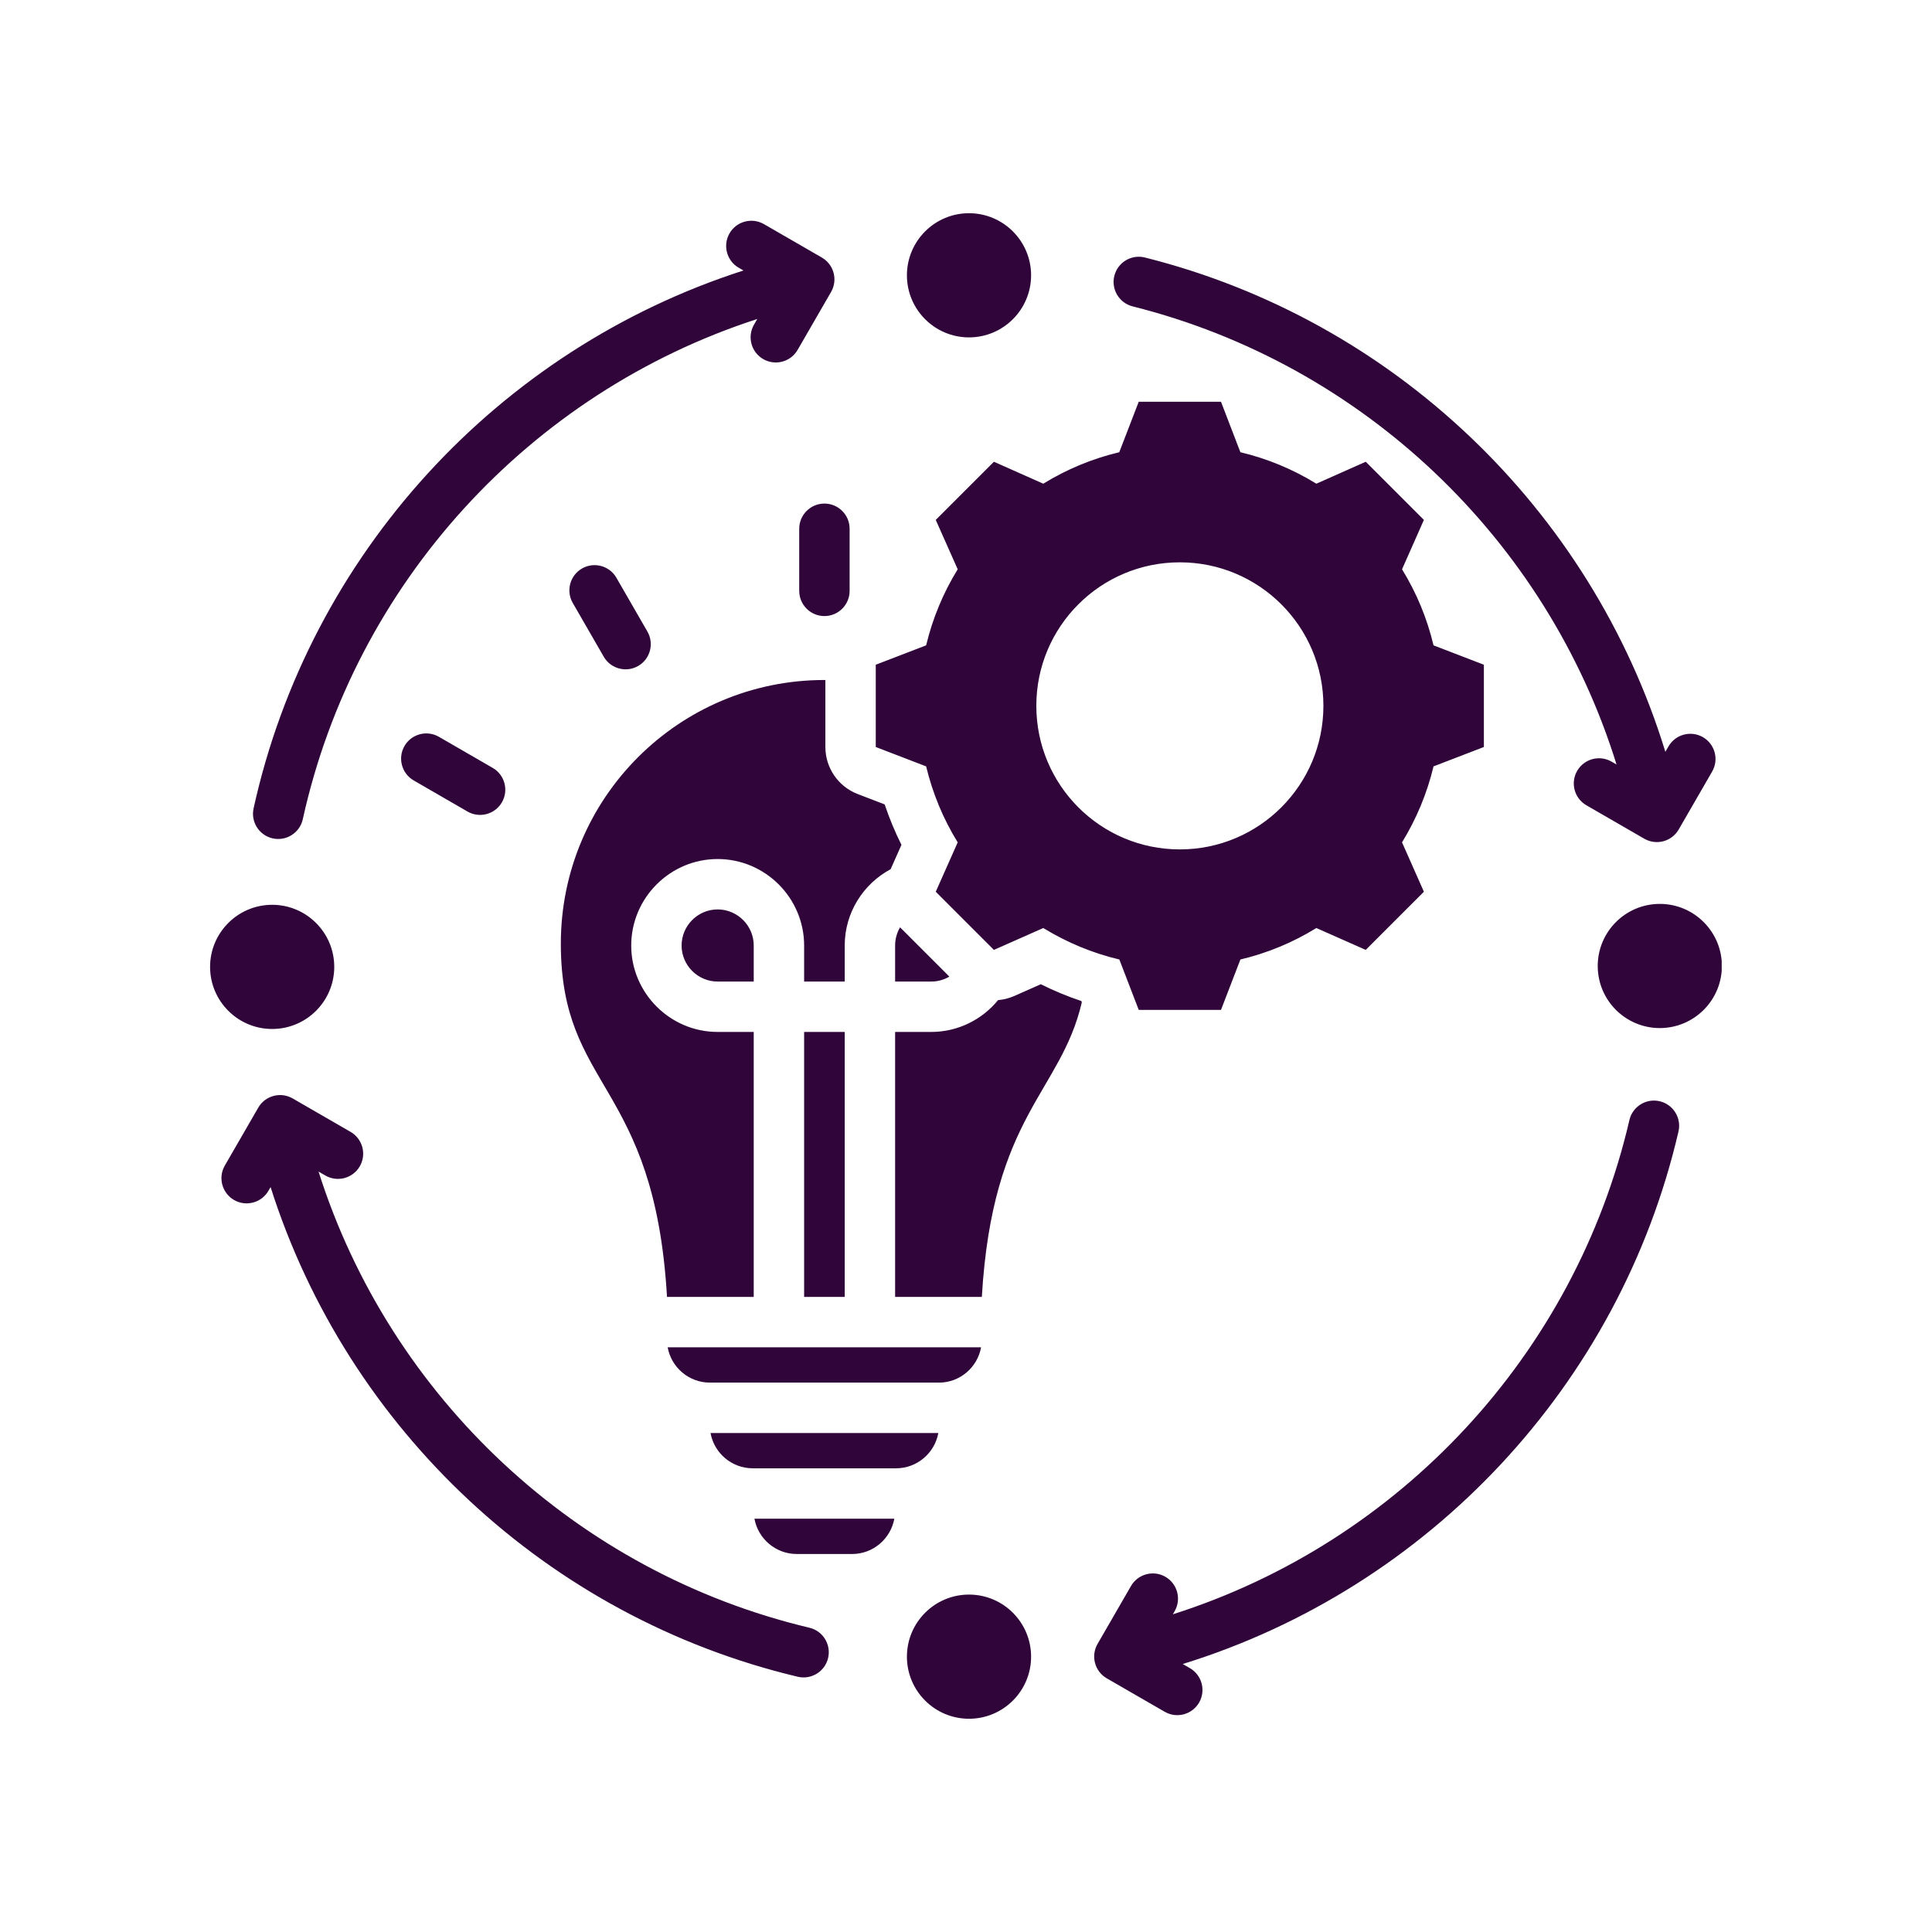 <svg xmlns="http://www.w3.org/2000/svg" xmlns:xlink="http://www.w3.org/1999/xlink" width="1080" zoomAndPan="magnify" viewBox="0 0 810 810" height="1080" preserveAspectRatio="xMidYMid meet" version="1.0"><defs><clipPath id="014cfafc8a"><path d="M 88.078 89.27 L 721.828 89.27 L 721.828 720.77 L 88.078 720.77 Z M 88.078 89.27 " clip-rule="nonzero"/></clipPath></defs><rect x="-81" width="972" fill="#ffffff" y="-81" height="972" fill-opacity="1"/><rect x="-81" width="972" fill="#ffffff" y="-81" height="972" fill-opacity="1"/><g clip-path="url(#014cfafc8a)"><path fill="#30053a" d="M 317.492 133.738 C 222.172 164.637 148.781 244.422 126.949 343.457 C 125.695 349.152 120.055 352.758 114.359 351.5 C 108.668 350.246 105.062 344.605 106.316 338.91 C 129.824 232.281 208.969 146.43 311.703 113.406 L 309.719 112.262 C 304.672 109.348 302.941 102.883 305.855 97.832 C 308.77 92.785 315.234 91.051 320.285 93.965 L 344.562 107.98 C 349.613 110.898 351.344 117.359 348.426 122.414 L 334.41 146.688 C 331.496 151.738 325.031 153.469 319.98 150.555 C 314.934 147.641 313.199 141.176 316.113 136.125 C 316.113 136.125 316.664 135.168 317.492 133.738 Z M 113.445 497.688 L 112.551 499.234 C 109.637 504.285 103.172 506.02 98.121 503.102 C 93.074 500.188 91.34 493.723 94.254 488.672 L 108.27 464.395 C 111.188 459.344 117.648 457.613 122.703 460.527 L 146.98 474.543 C 152.027 477.461 153.762 483.926 150.844 488.977 C 147.93 494.023 141.465 495.758 136.414 492.844 C 136.414 492.844 135.242 492.164 133.551 491.188 C 163.582 585.902 241.793 659.258 339.348 682.43 C 345.02 683.777 348.531 689.477 347.184 695.148 C 345.836 700.82 340.137 704.332 334.465 702.984 C 229.719 678.109 145.734 599.363 113.445 497.688 Z M 495.867 697.645 L 498.863 699.371 C 503.91 702.289 505.645 708.754 502.73 713.805 C 499.812 718.852 493.348 720.586 488.301 717.668 L 464.023 703.652 C 458.969 700.738 457.238 694.277 460.156 689.223 L 474.172 664.949 C 477.086 659.898 483.555 658.164 488.602 661.078 C 493.652 663.996 495.383 670.461 492.469 675.512 C 492.469 675.512 492.188 676 491.727 676.801 C 586.828 646.574 660.367 567.773 683.133 469.602 C 684.449 463.922 690.133 460.379 695.812 461.699 C 701.492 463.016 705.031 468.695 703.715 474.375 C 679.078 580.598 599.105 665.711 495.867 697.645 Z M 677.742 320.52 C 648.449 226.121 571.387 152.664 474.871 128.453 C 469.219 127.035 465.777 121.293 467.195 115.637 C 468.613 109.984 474.355 106.543 480.012 107.961 C 584 134.043 666.965 213.355 698.211 315.203 L 699.527 312.926 C 702.441 307.879 708.906 306.145 713.957 309.059 C 719.004 311.973 720.738 318.441 717.82 323.492 L 703.805 347.766 C 700.891 352.816 694.43 354.551 689.375 351.633 L 665.098 337.617 C 660.051 334.703 658.316 328.234 661.234 323.188 C 664.148 318.137 670.613 316.406 675.664 319.32 C 675.664 319.32 676.484 319.793 677.742 320.52 Z M 316.301 636.719 L 374.949 636.719 C 373.445 645.082 366.082 651.516 357.309 651.516 L 333.977 651.516 C 325.203 651.516 317.812 645.082 316.301 636.719 Z M 297.891 600.793 L 393.395 600.793 C 391.883 609.184 384.488 615.59 375.715 615.59 L 315.57 615.59 C 306.762 615.59 299.395 609.184 297.891 600.793 Z M 279.926 564.871 L 411.32 564.871 C 409.816 573.262 402.453 579.668 393.676 579.668 L 297.609 579.668 C 288.801 579.668 281.43 573.262 279.926 564.871 Z M 316.004 543.742 L 279.648 543.742 C 274.352 453.305 235.133 456.973 235.133 395.605 C 235.133 334.57 284.609 285.094 345.645 285.094 C 345.777 285.094 345.91 285.094 346.043 285.094 L 346.043 313.184 C 346.043 321.922 351.422 329.762 359.582 332.898 L 370.906 337.258 C 372.852 343.066 375.199 348.734 377.938 354.207 C 377.938 354.207 374.555 361.812 373.398 364.418 C 361.965 370.535 354.152 382.602 354.152 396.418 L 354.152 411.52 L 337.133 411.52 L 337.133 396.418 C 337.133 376.457 320.828 360.152 300.867 360.152 C 280.953 360.152 264.641 376.453 264.641 396.418 C 264.641 416.336 280.949 432.648 300.867 432.648 L 316.004 432.648 Z M 418.445 419.305 C 420.754 419.113 423.059 418.543 425.258 417.566 L 436.367 412.645 C 441.855 415.387 447.527 417.742 453.352 419.684 C 453.352 419.684 453.43 419.883 453.559 420.223 C 444.723 458.125 416.105 467.441 411.641 543.742 L 375.281 543.742 L 375.281 432.648 L 390.418 432.648 C 401.676 432.648 411.785 427.438 418.445 419.305 Z M 354.152 543.742 L 337.133 543.742 L 337.133 432.648 L 354.152 432.648 Z M 377.359 388.781 L 377.379 388.805 L 398.023 409.449 C 395.785 410.766 393.184 411.52 390.418 411.52 L 375.281 411.52 L 375.281 396.418 C 375.281 393.637 376.039 391.027 377.359 388.781 Z M 316.004 411.52 L 300.867 411.52 C 292.566 411.52 285.766 404.723 285.766 396.418 C 285.766 388.09 292.562 381.281 300.867 381.281 C 309.203 381.281 316.004 388.086 316.004 396.418 Z M 356.207 247.727 C 356.207 253.555 351.473 258.289 345.645 258.289 C 339.812 258.289 335.078 253.555 335.078 247.727 L 335.078 221.691 C 335.078 215.859 339.812 211.125 345.645 211.125 C 351.473 211.125 356.207 215.859 356.207 221.691 Z M 271.43 264.781 C 274.344 269.832 272.605 276.301 267.555 279.211 C 262.504 282.121 256.039 280.383 253.125 275.332 L 240.125 252.777 C 237.215 247.727 238.953 241.262 244.004 238.352 C 249.055 235.438 255.52 237.176 258.43 242.23 Z M 206.566 321.945 C 211.617 324.863 213.348 331.328 210.43 336.379 C 207.512 341.426 201.043 343.156 195.996 340.238 L 173.441 327.199 C 168.395 324.281 166.664 317.816 169.582 312.77 C 172.5 307.719 178.969 305.992 184.016 308.91 Z M 520.039 189.594 C 531.293 192.27 542.027 196.715 551.891 202.793 L 572.594 193.59 L 596.977 217.973 L 587.809 238.676 C 593.887 248.539 598.332 259.273 601.008 270.562 L 622.125 278.691 L 622.125 313.184 L 601.008 321.309 C 598.332 332.566 593.852 343.297 587.809 353.164 L 596.977 373.867 L 572.594 398.25 L 551.891 389.078 C 542.062 395.156 531.293 399.605 520.039 402.277 L 511.91 423.398 L 477.418 423.398 L 469.293 402.277 C 458.004 399.605 447.27 395.121 437.406 389.078 L 416.703 398.25 L 392.316 373.867 L 401.523 353.164 C 395.445 343.332 390.996 332.566 388.289 321.309 L 367.168 313.184 L 367.168 278.691 L 388.289 270.562 C 390.996 259.273 395.445 248.539 401.523 238.676 L 392.316 217.973 L 416.703 193.59 L 437.406 202.793 C 447.27 196.715 458.004 192.27 469.258 189.594 L 477.418 168.441 L 511.91 168.441 Z M 494.648 235.758 C 461.406 235.758 434.484 262.676 434.484 295.918 C 434.484 329.16 461.406 356.117 494.648 356.117 C 527.891 356.117 554.844 329.16 554.844 295.918 C 554.844 262.676 527.891 235.758 494.648 235.758 Z M 114.109 379.34 C 128.477 379.34 140.137 391.004 140.137 405.371 C 140.137 419.738 128.477 431.402 114.109 431.402 C 99.742 431.402 88.078 419.738 88.078 405.371 C 88.078 391.004 99.742 379.34 114.109 379.34 Z M 406.258 89.391 C 420.625 89.391 432.289 101.055 432.289 115.422 C 432.289 129.789 420.625 141.453 406.258 141.453 C 391.891 141.453 380.23 129.789 380.23 115.422 C 380.23 101.055 391.891 89.391 406.258 89.391 Z M 695.883 378.965 C 710.246 378.965 721.91 390.629 721.91 404.996 C 721.91 419.359 710.246 431.023 695.883 431.023 C 681.516 431.023 669.852 419.359 669.852 404.996 C 669.852 390.629 681.516 378.965 695.883 378.965 Z M 406.258 668.535 C 420.625 668.535 432.289 680.199 432.289 694.566 C 432.289 708.934 420.625 720.598 406.258 720.598 C 391.891 720.598 380.23 708.934 380.23 694.566 C 380.23 680.199 391.891 668.535 406.258 668.535 Z M 406.258 668.535 " fill-opacity="1" fill-rule="evenodd"/></g></svg>